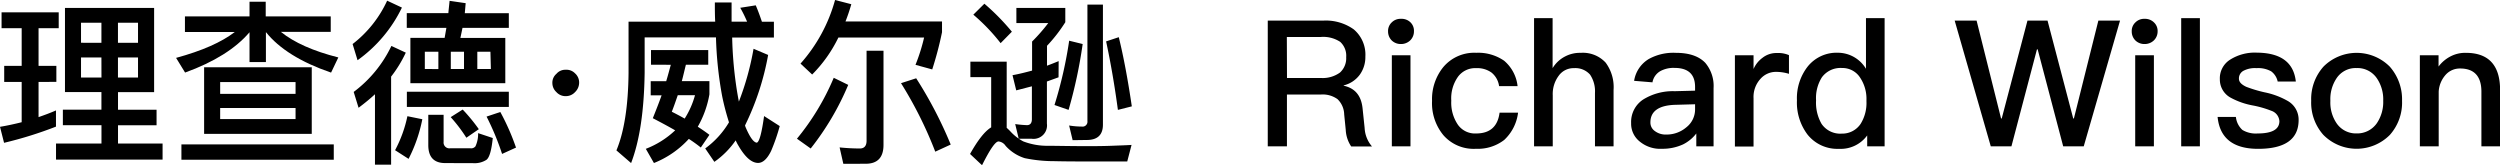 <svg xmlns="http://www.w3.org/2000/svg" viewBox="0 0 510.98 33.76"><title>artists_detail_L04_title</title><g id="图层_2" data-name="图层 2"><g id="图层_1-2" data-name="图层 1"><path d="M4.43,13.46V5.76H.32V2.52H12V5.76H7.88v7.7h3.64v3.28H7.88v7.2c1.22-.43,2.41-.86,3.56-1.37v3.31A79.85,79.85,0,0,1,.83,29.19L0,25.92c1.51-.25,3-.58,4.43-.94V16.74H.86V13.46ZM31.5,1.62V18.83H24.12v3.6H32v3.17H24.12v3.74h9.11v3.28H11.45V29.34h9.29V25.59H12.85V22.42h7.88v-3.6H13.28V1.62ZM20.73,8.75V4.64H16.56v4.1Zm0,3H16.56v4.1h4.18Zm3.38-3h4.1V4.64h-4.1Zm4.1,3h-4.1v4.1h4.1Z"/><path d="M51,3.35v-3h3.31v3H67.6V6.52H57.42c2.66,2.16,6.59,3.92,11.73,5.22l-1.48,3.1c-6.19-2.12-10.62-4.9-13.32-8.28v6.12H51V6.59c-2.81,3.31-7.2,6.08-13.17,8.24l-1.84-3c5.29-1.44,9.29-3.2,12-5.29H37.8V3.35ZM68.22,29.52v3.13H37.08V29.52Zm-4.5-15.77V27.36h-22V13.75Zm-3.31,5.44V16.77H45v2.41Zm0,2.88H45v2.27H60.41Z"/><path d="M82.15,1.55a28.36,28.36,0,0,1-9.07,10.76L72.07,9A23.64,23.64,0,0,0,79.13.14Zm.79,9.21a25.48,25.48,0,0,1-3,4.9v18H76.64V19.26c-1,.94-2.16,1.87-3.35,2.77l-1-3.24A25.35,25.35,0,0,0,80,9.39Zm3.38,13.61a30.55,30.55,0,0,1-2.81,8.1L80.75,30.7a25.87,25.87,0,0,0,2.52-6.95ZM95.18.65,95,2.7h9v3H94.53q-.22,1.08-.43,2.05h9.18V17H83.88V7.74h7l.36-2.05h-8.1v-3h8.5c.07-.86.18-1.69.25-2.52ZM104,18.75v3.1H83.16v-3.1ZM89.6,10.58H86.83v3.53H89.6ZM91,33.33q-3.46,0-3.46-3.67V23.47h3.13V29A1.18,1.18,0,0,0,92,30.31h4.18a1.12,1.12,0,0,0,1-.4,6,6,0,0,0,.54-2.7l3,1c-.25,2.48-.68,4-1.3,4.46a4.41,4.41,0,0,1-2.63.68Zm6.84-6.91-2.52,1.73a31.14,31.14,0,0,0-3.2-4.21l2.45-1.55A36,36,0,0,1,97.88,26.42Zm-3-15.84h-2.7v3.53h2.7Zm5.4,0H97.56v3.53h2.77Zm5.15,19.62-2.77,1.26a53,53,0,0,0-3.17-7.63l2.81-.94A47.5,47.5,0,0,1,105.48,30.2Z"/><path d="M117.54,15a2.48,2.48,0,0,1,.83,1.91,2.65,2.65,0,0,1-.83,1.91,2.53,2.53,0,0,1-1.91.83,2.48,2.48,0,0,1-1.91-.83A2.51,2.51,0,0,1,112.9,17a2.36,2.36,0,0,1,.83-1.91,2.36,2.36,0,0,1,1.91-.83A2.41,2.41,0,0,1,117.54,15Z"/><path d="M157,11.23a54.39,54.39,0,0,1-4.72,14.4,2,2,0,0,0,.14.43c.86,2,1.62,3.06,2.27,3.1.5-.14,1-1.94,1.48-5.44l3.2,2.05a38.77,38.77,0,0,1-1.76,5.08c-.79,1.62-1.69,2.45-2.66,2.45-1.33,0-2.66-1.19-4-3.49a8.25,8.25,0,0,1-.58-1.12,17.4,17.4,0,0,1-4.36,4.39l-1.87-2.74A17.92,17.92,0,0,0,149,25c-.5-1.58-1-3.38-1.4-5.36a77.07,77.07,0,0,1-1.26-12H131.76V14.9c-.11,7.67-1,13.82-2.77,18.43l-3-2.59c1.58-3.78,2.41-9.07,2.48-15.84V4.43h17.71c-.07-1.3-.07-2.63-.07-3.92h3.42c0,1.37,0,2.66,0,3.92h3.17a26.22,26.22,0,0,0-1.4-2.84l3.17-.5c.43,1,.83,2.09,1.26,3.35h2.45V7.67h-8.53a80.06,80.06,0,0,0,.76,9.43c.18,1.33.4,2.56.61,3.67a56.53,56.53,0,0,0,3-10.8Zm-23.94,2v-3h11.7v3h-4.57c-.29,1.15-.54,2.27-.83,3.35H145v2.7a20.34,20.34,0,0,1-2.38,6.62c.83.54,1.62,1.08,2.38,1.66l-1.76,2.59a28.87,28.87,0,0,0-2.45-1.76,19.29,19.29,0,0,1-7.13,4.93L132,30.42A18.27,18.27,0,0,0,138,26.64c-1.37-.79-2.92-1.62-4.57-2.48.65-1.62,1.26-3.17,1.8-4.68h-2.23V16.59h3.17c.36-1.19.65-2.3.94-3.35Zm9,6.23h-3.53c-.4,1.15-.79,2.3-1.22,3.38.86.43,1.76.9,2.63,1.4A17.34,17.34,0,0,0,142.05,19.47Z"/><path d="M173.37,17.35a55.53,55.53,0,0,1-7.67,13l-2.81-2a50,50,0,0,0,7.52-12.45ZM166,15.23,163.62,13a32.44,32.44,0,0,0,7.06-13L174,.86a36.64,36.64,0,0,1-1.19,3.53h19.73v2.2a71.5,71.5,0,0,1-2,7.6l-3.42-.94a37.82,37.82,0,0,0,1.76-5.58H171.36A28,28,0,0,1,166,15.23Zm6.37,18.25-.76-3.35a41.45,41.45,0,0,0,4.14.22c.9,0,1.37-.54,1.37-1.58V10.37h3.46V29.62c0,2.56-1.22,3.85-3.64,3.85Zm21.92-3.92L191.16,31a81.49,81.49,0,0,0-7-14l3.1-1A85,85,0,0,1,194.32,29.55Z"/><path d="M215.46,32.94a29.84,29.84,0,0,1-6-.61,8.77,8.77,0,0,1-3.92-2.52,2,2,0,0,0-1.44-.9c-.65,0-1.76,1.62-3.38,4.86l-2.45-2.3c1.58-2.81,3-4.64,4.32-5.44V15.77h-4.25V12.6h7.42V26.13c.22.18.43.4.65.61a9.73,9.73,0,0,0,2.74,2.16,13.65,13.65,0,0,0,5,.9c2.12,0,4.64.07,7.59.07,1.76,0,3.56,0,5.36-.07s3.2-.11,4.18-.18L230.4,33h-8.21C220.1,33,217.87,33,215.46,32.94ZM206.82,6.48l-2.3,2.34A39,39,0,0,0,198.94,3L201.2.76A46.2,46.2,0,0,1,206.82,6.48Zm9.54,9.32-2.38.86v8.6a2.75,2.75,0,0,1-3.1,3.1h-2.66l-.72-3a22.65,22.65,0,0,0,2.41.22c.65,0,1-.43,1-1.22V17.64l-3.2.83-.76-3.1c1.37-.25,2.66-.58,4-.94V8.49a35.47,35.47,0,0,0,3.31-3.78h-6.52V1.62h10V4.54A31.24,31.24,0,0,1,214,9.36v4.07c.79-.29,1.58-.61,2.38-.94ZM221.29,9a98,98,0,0,1-2.88,13.46l-2.88-1a85.84,85.84,0,0,0,3-13.14Zm-2.05,19.65-.72-3a16.41,16.41,0,0,0,2.59.22,1,1,0,0,0,1.15-1.12V.94h3.17V25.48c0,2.09-1.12,3.13-3.28,3.13Zm12.09-6.91-2.84.72c-.65-4.82-1.44-9.5-2.41-14l2.59-.86C229.68,11.7,230.54,16.38,231.33,21.71Z"/><path d="M270.5,4.21A9.81,9.81,0,0,1,276.69,6a6.76,6.76,0,0,1,2.38,5.58,6.15,6.15,0,0,1-1.08,3.6,5.75,5.75,0,0,1-3.35,2.27v.07c2.3.5,3.56,2,3.85,4.54l.43,4.1a6.22,6.22,0,0,0,1.51,3.78h-4.25a6.59,6.59,0,0,1-1.12-3.38l-.32-3.2a4.46,4.46,0,0,0-1.37-3.1,5.19,5.19,0,0,0-3.38-.94h-6.95V29.91h-3.92V4.21Zm-7.45,11.73H270a6,6,0,0,0,3.89-1.12,3.94,3.94,0,0,0,1.26-3.13,3.83,3.83,0,0,0-1.22-3.13,6.29,6.29,0,0,0-4-1h-6.91Z"/><path d="M288.29,4.57A2.39,2.39,0,0,1,289,6.41a2.55,2.55,0,0,1-.79,1.87,2.7,2.7,0,0,1-1.87.72,2.64,2.64,0,0,1-1.87-.72,2.58,2.58,0,0,1-.76-1.87,2.39,2.39,0,0,1,.76-1.84,2.5,2.5,0,0,1,1.87-.72A2.58,2.58,0,0,1,288.29,4.57Zm0,6.73V29.91h-3.81V11.3Z"/><path d="M307.44,12.42a7.92,7.92,0,0,1,2.74,5.18h-3.78a4.3,4.3,0,0,0-1.55-2.77,5,5,0,0,0-3.13-.9A4.36,4.36,0,0,0,298,15.69a7.62,7.62,0,0,0-1.37,4.9A8,8,0,0,0,298,25.52a4.28,4.28,0,0,0,3.71,1.76c2.84,0,4.43-1.44,4.79-4.25h3.78a9.11,9.11,0,0,1-2.84,5.58,8.82,8.82,0,0,1-5.76,1.8A8.19,8.19,0,0,1,295,27.61a10.28,10.28,0,0,1-2.3-7A10.38,10.38,0,0,1,295,13.71a8.27,8.27,0,0,1,6.73-2.92A9.31,9.31,0,0,1,307.44,12.42Z"/><path d="M317.34,3.71V13.93a6.38,6.38,0,0,1,2.59-2.41,6.53,6.53,0,0,1,3.17-.72,6.33,6.33,0,0,1,5.08,2,8.39,8.39,0,0,1,1.62,5.58V29.91H326V19a6.1,6.1,0,0,0-1-3.74,4,4,0,0,0-3.28-1.33,3.72,3.72,0,0,0-3.13,1.55,6.22,6.22,0,0,0-1.22,4V29.91h-3.82V3.71Z"/><path d="M348.55,12.85A7.3,7.3,0,0,1,350.24,18V29.91h-3.53V27.28a7.77,7.77,0,0,1-2.7,2.23,10,10,0,0,1-4.32.9,6.55,6.55,0,0,1-4.54-1.48,4.64,4.64,0,0,1-1.76-3.78,5.48,5.48,0,0,1,2.48-4.82,11.5,11.5,0,0,1,6.41-1.69l4.18-.11v-.76q0-3.89-4.21-3.89a5.59,5.59,0,0,0-2.88.65,3.3,3.3,0,0,0-1.62,2.3L334,16.52a6.34,6.34,0,0,1,3-4.46,10.37,10.37,0,0,1,5.54-1.26Q346.6,10.8,348.55,12.85Zm-6,8.57c-3.49.07-5.22,1.3-5.22,3.6a2.1,2.1,0,0,0,.9,1.76,3.63,3.63,0,0,0,2.34.72A6.2,6.2,0,0,0,344.7,26a4.62,4.62,0,0,0,1.76-3.64V21.31Z"/><path d="M365.65,11.27v3.82a9.09,9.09,0,0,0-2.7-.4,4.2,4.2,0,0,0-3.1,1.4,5.47,5.47,0,0,0-1.44,4v9.86H354.6V11.3h3.81v2.81a5.55,5.55,0,0,1,1.8-2.27,4.55,4.55,0,0,1,3-1A5.44,5.44,0,0,1,365.65,11.27Z"/><path d="M385.2,3.71v26.2h-3.56V27.68a6.69,6.69,0,0,1-5.76,2.74,7.79,7.79,0,0,1-6.44-2.92,10.85,10.85,0,0,1-2.16-7,10.53,10.53,0,0,1,2.12-6.8,7.56,7.56,0,0,1,6.3-2.92,6.71,6.71,0,0,1,5.69,3.28V3.71ZM372.38,15.8a7.93,7.93,0,0,0-1.19,4.72,8.65,8.65,0,0,0,1.12,4.79,4.61,4.61,0,0,0,4.14,2,4.5,4.5,0,0,0,3.85-2,8.06,8.06,0,0,0,1.19-4.57v-.32A7.8,7.8,0,0,0,380,15.59a4.28,4.28,0,0,0-3.49-1.69A4.72,4.72,0,0,0,372.38,15.8Z"/><path d="M404,4.21l5,20h.14l5.26-20h4.1l5.25,20h.14l5-20h4.43l-7.42,25.7H421.7l-5.22-19.83h-.14l-5.22,19.83H406.9l-7.38-25.7Z"/><path d="M440.24,4.57A2.39,2.39,0,0,1,441,6.41a2.55,2.55,0,0,1-.79,1.87,2.7,2.7,0,0,1-1.87.72,2.64,2.64,0,0,1-1.87-.72,2.58,2.58,0,0,1-.76-1.87,2.39,2.39,0,0,1,.76-1.84,2.49,2.49,0,0,1,1.87-.72A2.58,2.58,0,0,1,440.24,4.57Zm0,6.73V29.91h-3.82V11.3Z"/><path d="M449.64,3.71v26.2h-3.82V3.71Z"/><path d="M469.25,16.67h-3.71a3.47,3.47,0,0,0-1.33-2.09,5.44,5.44,0,0,0-3-.65,5,5,0,0,0-2.59.5,1.77,1.77,0,0,0-1,1.66c0,.65.5,1.19,1.51,1.66a27.13,27.13,0,0,0,3.74,1.12,15.82,15.82,0,0,1,4.72,1.76,4.39,4.39,0,0,1,2.23,3.89c0,3.92-2.77,5.9-8.28,5.9-5.11,0-7.85-2.2-8.28-6.52h3.74a4.16,4.16,0,0,0,1.33,2.66,5.29,5.29,0,0,0,3.1.72c3,0,4.46-.86,4.46-2.52a2.4,2.4,0,0,0-1.66-2.12,20.57,20.57,0,0,0-3.74-1.08,15.16,15.16,0,0,1-4.61-1.62,4.21,4.21,0,0,1-2.16-3.74,4.49,4.49,0,0,1,2.09-4,9.44,9.44,0,0,1,5.47-1.44C466.16,10.8,468.82,12.74,469.25,16.67Z"/><path d="M488.44,13.61a10.1,10.1,0,0,1,2.52,7,9.9,9.9,0,0,1-2.48,6.95,9.56,9.56,0,0,1-13.61,0,9.9,9.9,0,0,1-2.48-6.95,9.94,9.94,0,0,1,2.52-7,9.56,9.56,0,0,1,13.53,0ZM477.57,16a7.66,7.66,0,0,0-1.26,4.61,7.54,7.54,0,0,0,1.26,4.57,4.77,4.77,0,0,0,4.1,2.09,4.88,4.88,0,0,0,4.14-2.09,7.71,7.71,0,0,0,1.3-4.57,7.67,7.67,0,0,0-1.3-4.61,4.79,4.79,0,0,0-4.14-2.09A4.69,4.69,0,0,0,477.57,16Z"/><path d="M511,18.43V29.91h-3.82V18.75c0-3.17-1.48-4.75-4.36-4.75A3.89,3.89,0,0,0,500,15.15a5.63,5.63,0,0,0-1.55,3.56V29.91H494.6V11.3h3.82v2.3a7.15,7.15,0,0,1,2.48-2.09A6.48,6.48,0,0,1,504,10.8C508.64,10.8,511,13.32,511,18.43Z"/></g></g></svg>
